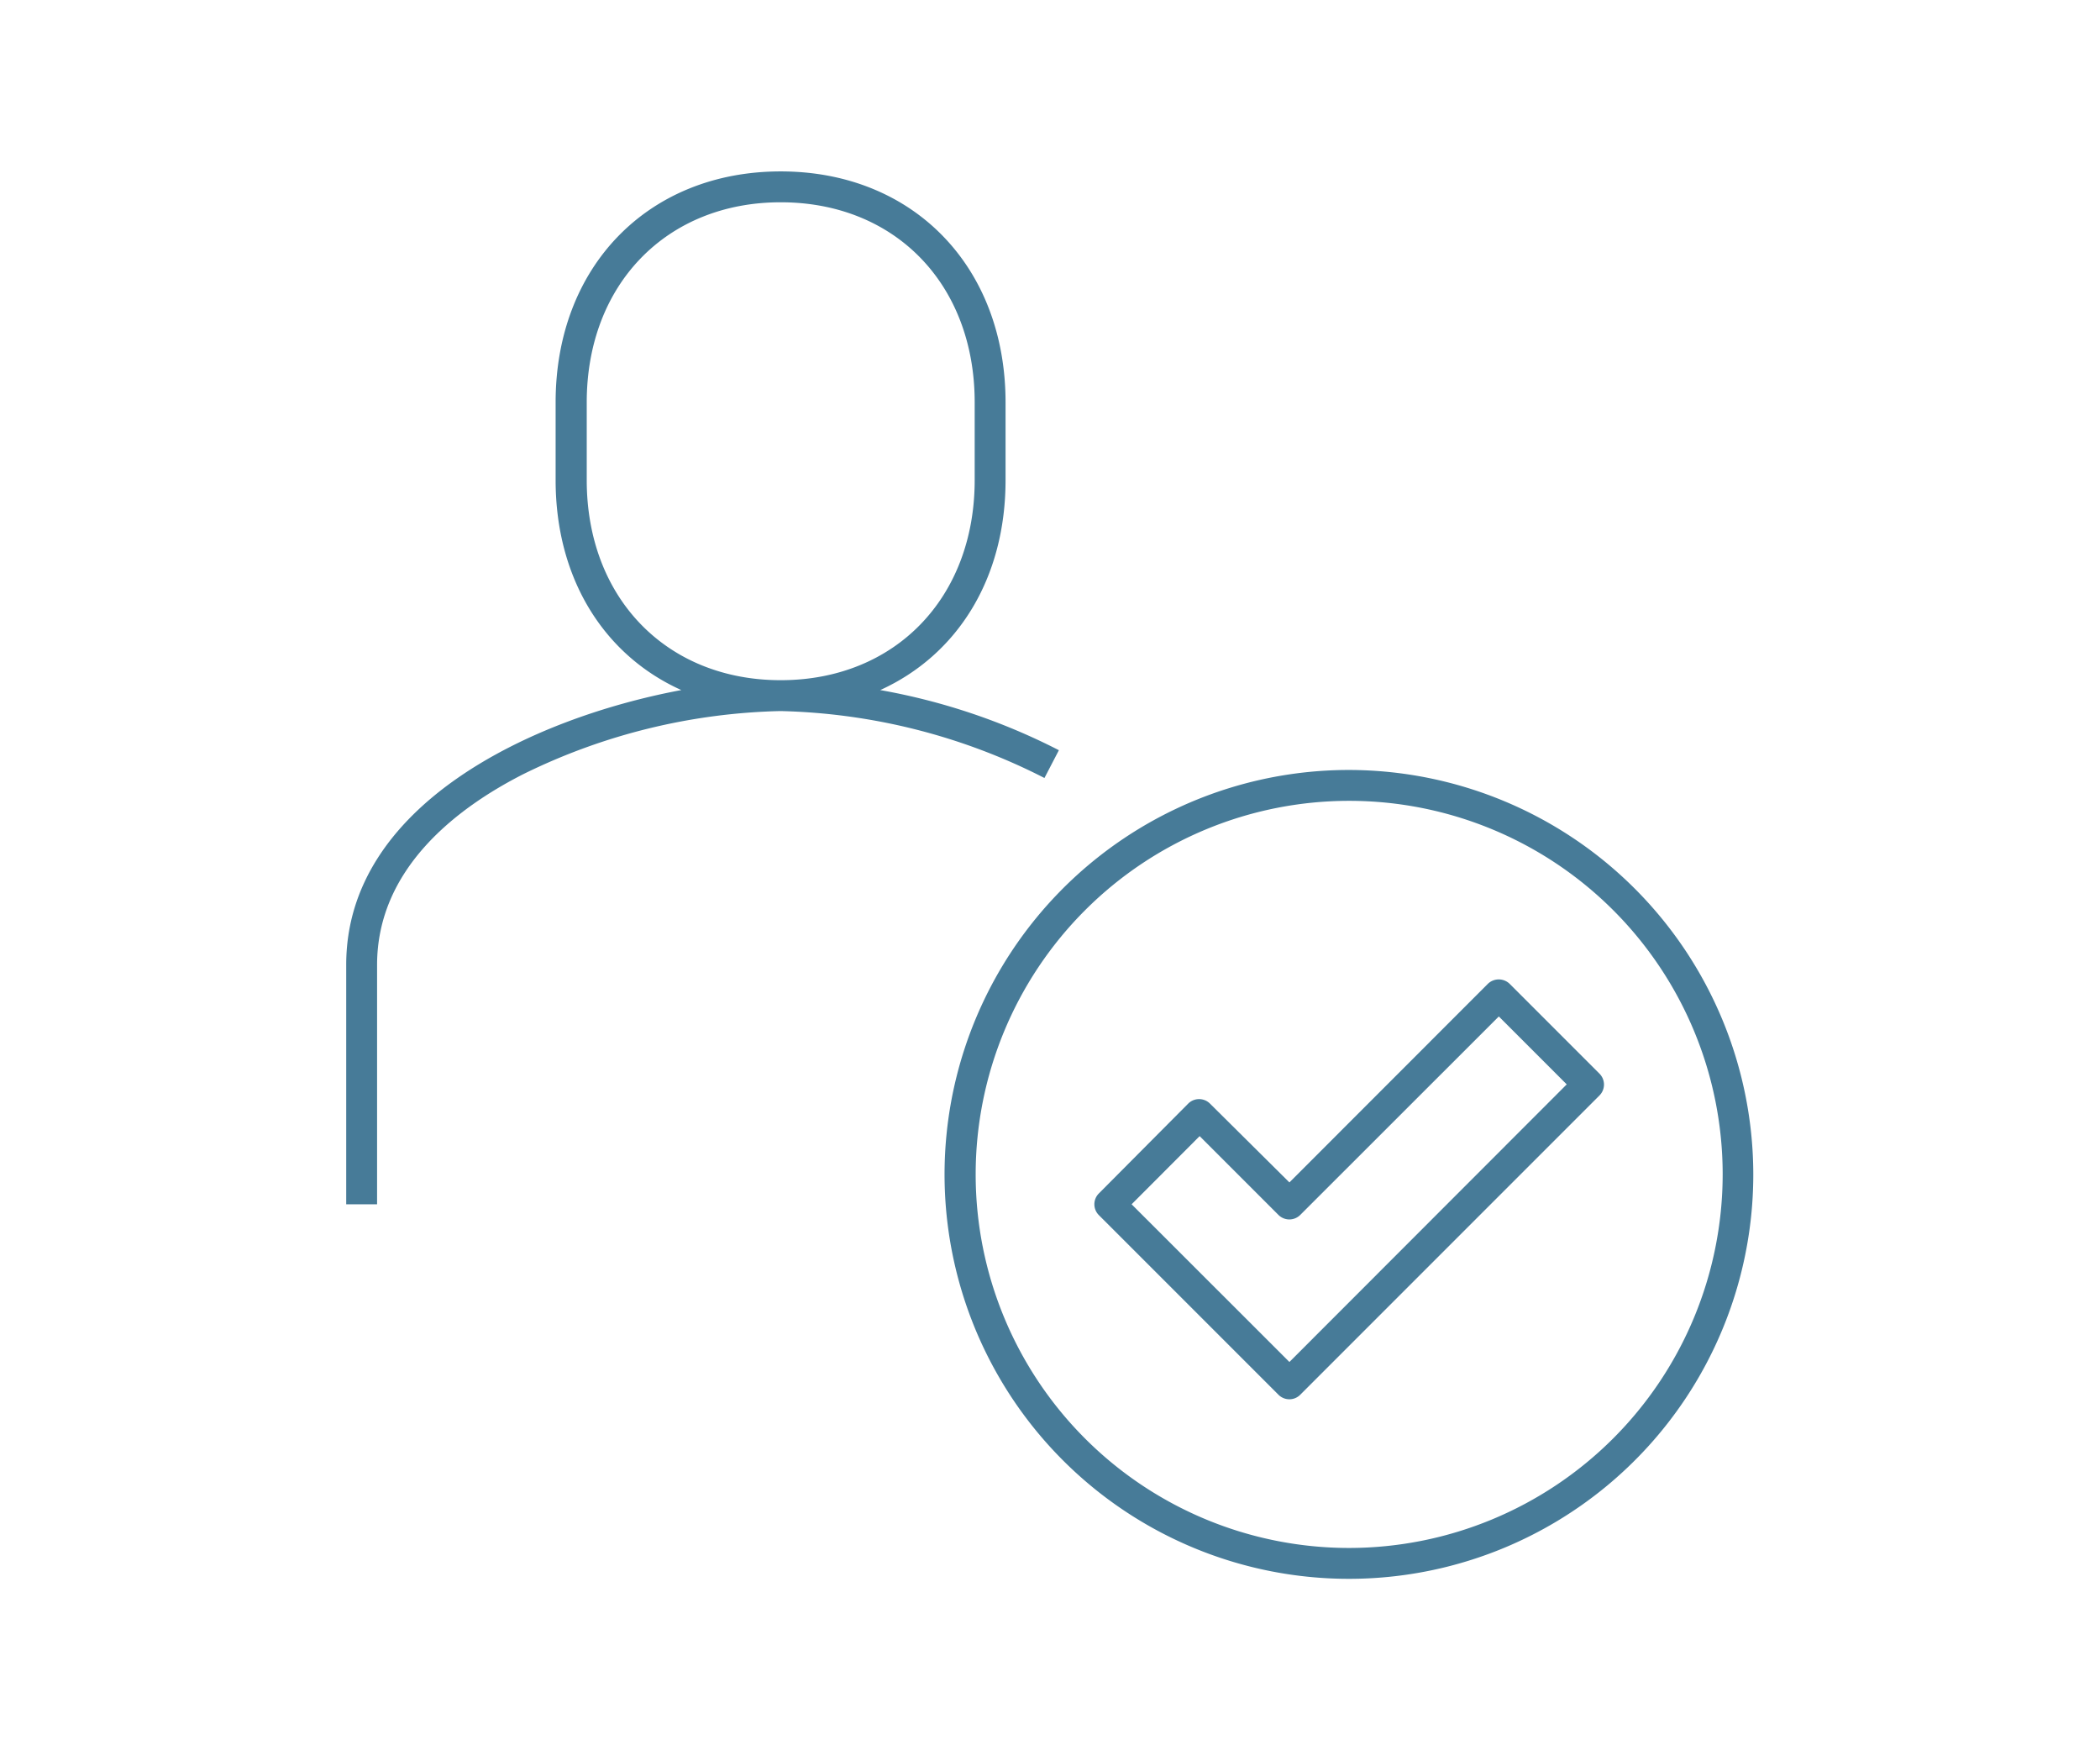 <svg id="Laag_1" data-name="Laag 1" xmlns="http://www.w3.org/2000/svg" viewBox="0 0 170.08 141.73"><defs><style>.cls-1{fill:#477b98;}</style></defs><title>tevreden</title><path class="cls-1" d="M122.27,79.67a1.27,1.27,0,0,0-1.77,0L104.43,95.75,98,89.37a1.25,1.25,0,0,0-1.77,0L89,96.64a1.24,1.24,0,0,0,0,1.76l14.54,14.54a1.25,1.25,0,0,0,.89.37,1.23,1.23,0,0,0,.88-.37l24.23-24.23a1.25,1.25,0,0,0,0-1.77Zm-17.84,30.62L91.65,97.52,97.16,92l6.38,6.38a1.25,1.25,0,0,0,1.77,0l16.08-16.07,5.5,5.5Z"/><path class="cls-1" d="M109.27,62.35A32.75,32.75,0,1,0,142,95.1,32.79,32.79,0,0,0,109.27,62.35Zm0,63A30.25,30.25,0,1,1,139.52,95.1,30.28,30.28,0,0,1,109.27,125.35Z"/><path class="cls-1" d="M85.76,60.75a51.27,51.27,0,0,0-14.47-4.87c6.23-2.83,10.15-9,10.15-17v-6.3c0-11-7.49-18.7-18.21-18.7S45,21.57,45,32.58v6.3c0,8,3.94,14.19,10.18,17-12.08,2.26-27.14,9.29-27.14,22.24V97.52h2.5V78.14c0-7.8,6.45-12.71,11.86-15.46a49.58,49.58,0,0,1,20.81-5.1A49.36,49.36,0,0,1,84.59,63ZM47.52,38.88v-6.3c0-9.54,6.46-16.2,15.71-16.2S78.94,23,78.94,32.58v6.3c0,9.54-6.46,16.2-15.71,16.2S47.52,48.42,47.52,38.88Z"/></svg>